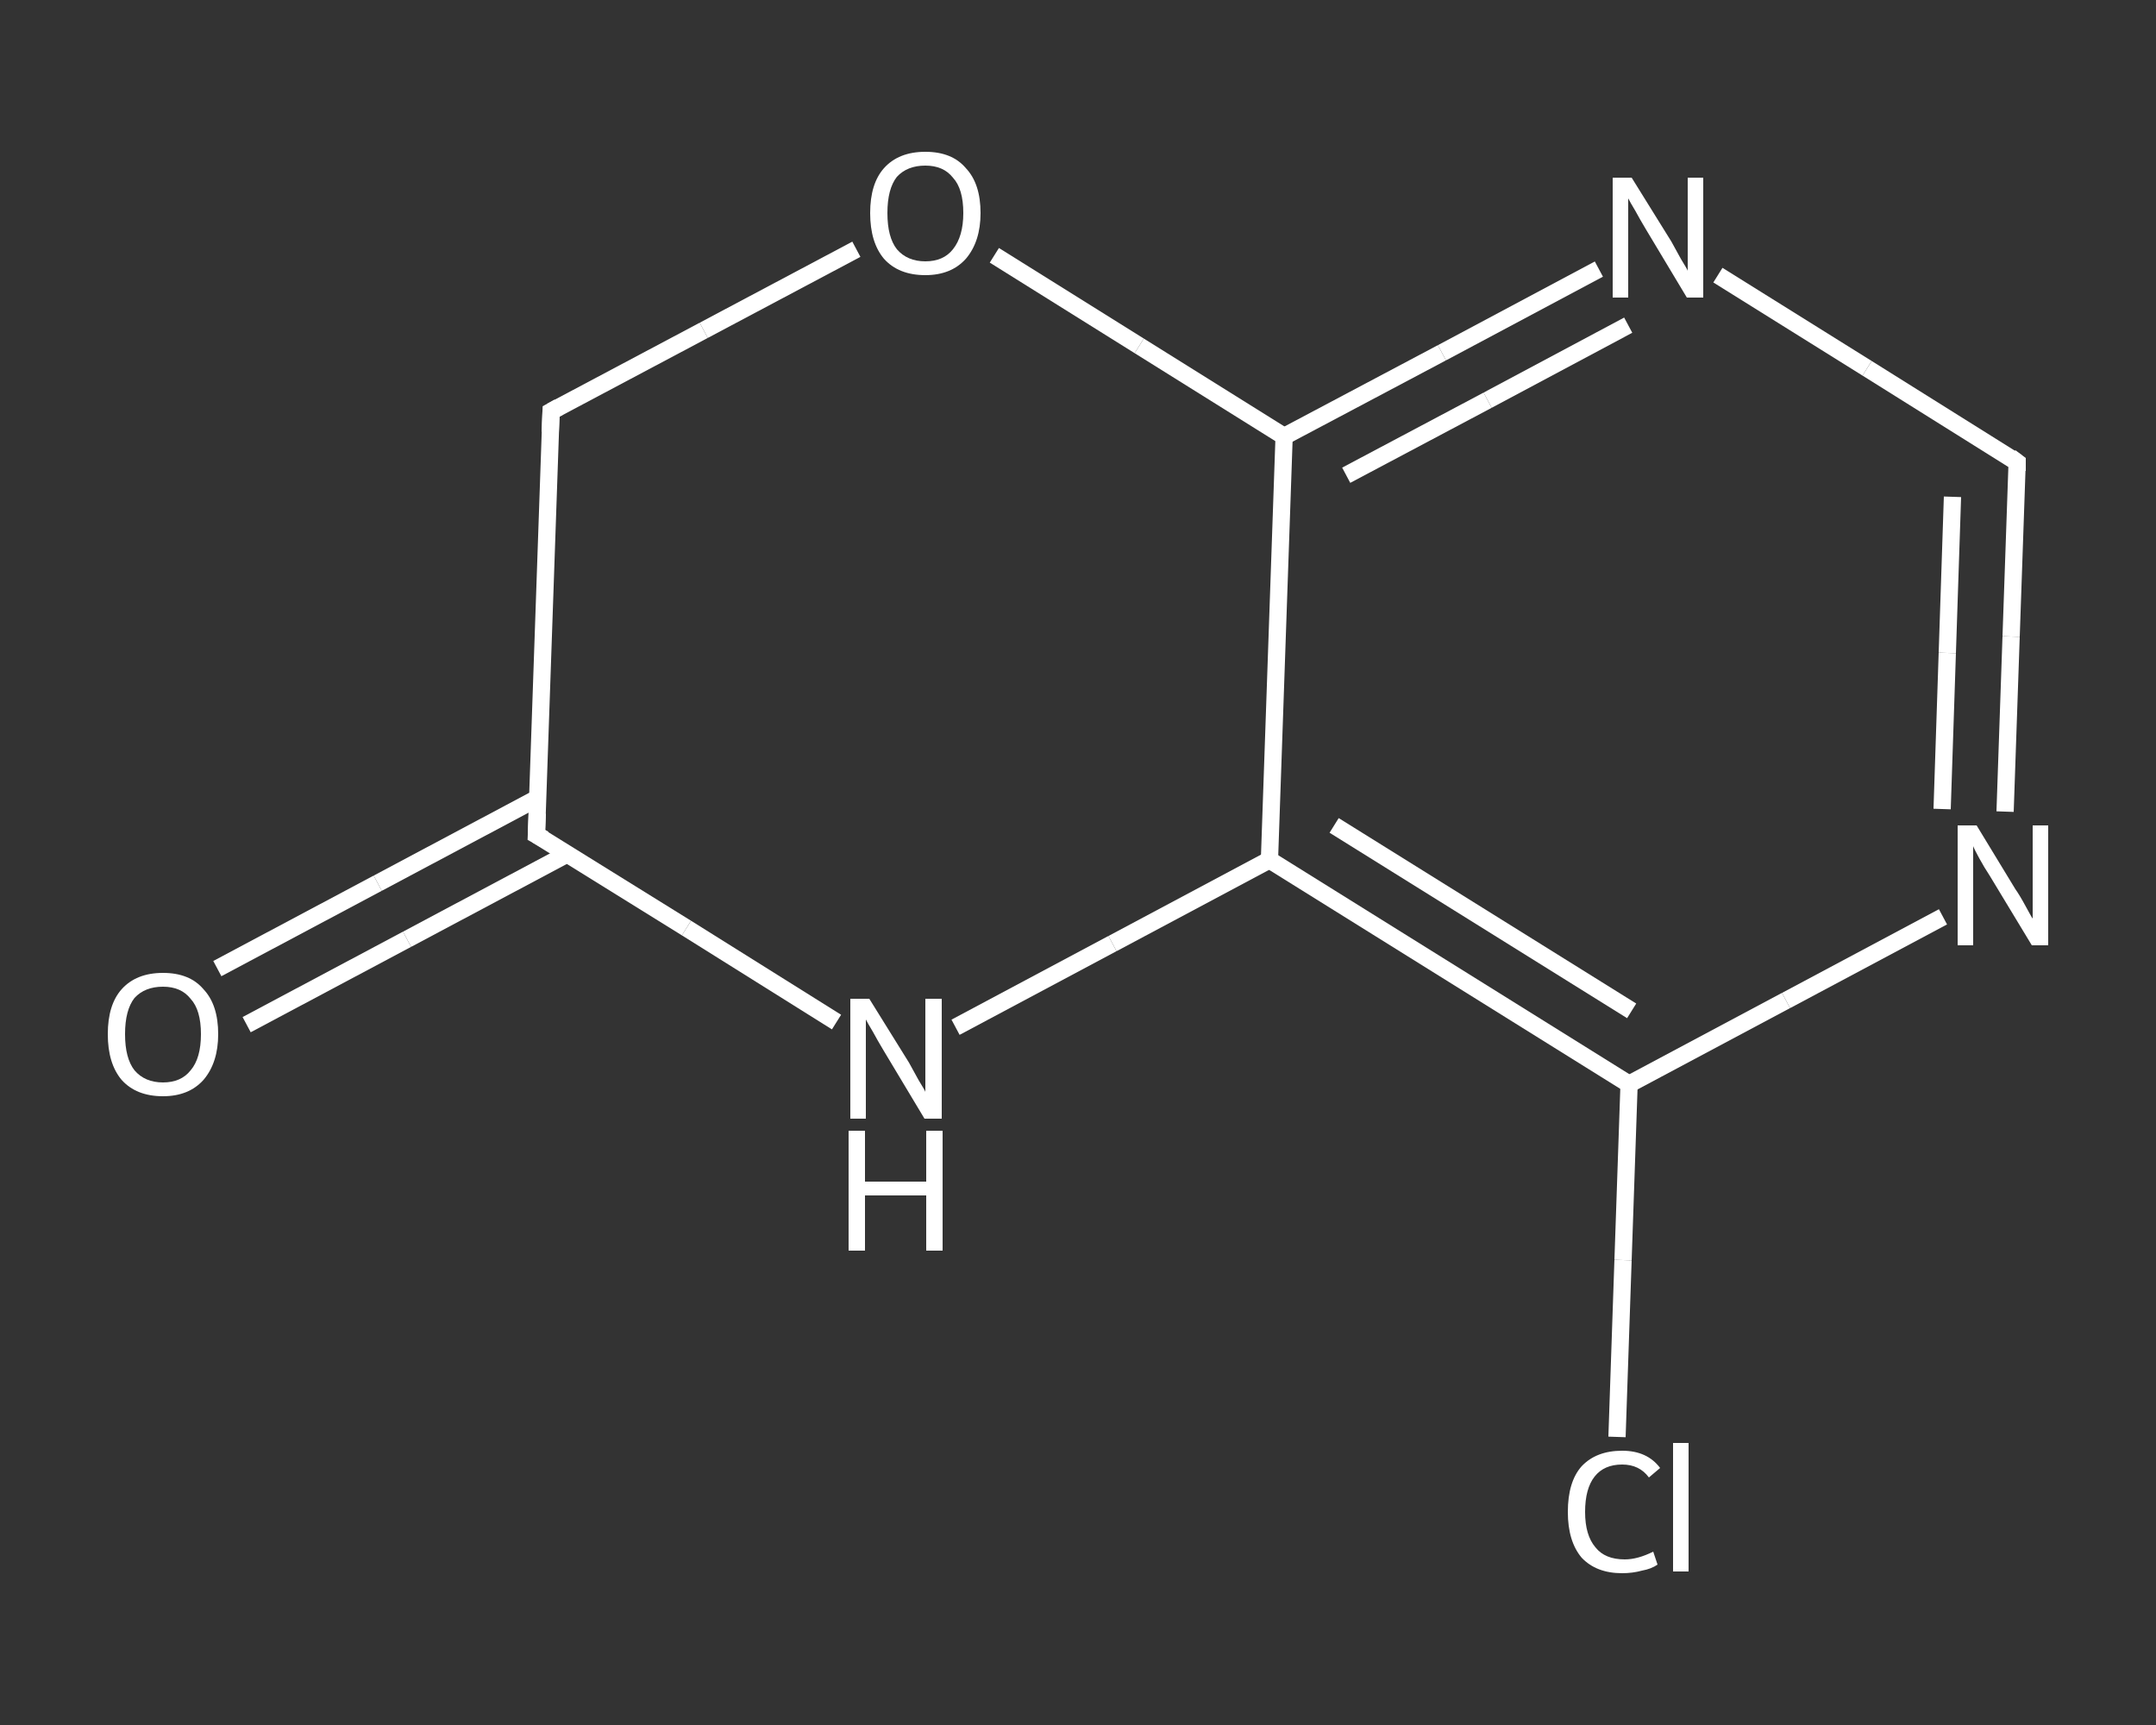 <?xml version='1.0' encoding='iso-8859-1'?>
<svg version='1.1' baseProfile='full'
              xmlns='http://www.w3.org/2000/svg'
                      xmlns:rdkit='http://www.rdkit.org/xml'
                      xmlns:xlink='http://www.w3.org/1999/xlink'
                  xml:space='preserve'
width='250px' height='200px' viewBox='0 0 250 200'>
<rect x="0" y="0" width="250" height="200" fill="#333333" stroke="none"/>
<!-- END OF HEADER -->
<rect style='opacity:1.0;fill:transparent;stroke:none' width='250.0' height='200.0' x='0.0' y='0.0'> </rect>
<path class='bond-0 atom-0 atom-1' d='M 25.2,112.3 L 43.8,102.4' style='fill:none;fill-rule:evenodd;stroke:#FFFFFF;stroke-width:2.0px;stroke-linecap:butt;stroke-linejoin:miter;stroke-opacity:1' />
<path class='bond-0 atom-0 atom-1' d='M 43.8,102.4 L 62.4,92.5' style='fill:none;fill-rule:evenodd;stroke:#FFFFFF;stroke-width:2.0px;stroke-linecap:butt;stroke-linejoin:miter;stroke-opacity:1' />
<path class='bond-0 atom-0 atom-1' d='M 28.6,118.8 L 47.2,108.9' style='fill:none;fill-rule:evenodd;stroke:#FFFFFF;stroke-width:2.0px;stroke-linecap:butt;stroke-linejoin:miter;stroke-opacity:1' />
<path class='bond-0 atom-0 atom-1' d='M 47.2,108.9 L 65.8,99.0' style='fill:none;fill-rule:evenodd;stroke:#FFFFFF;stroke-width:2.0px;stroke-linecap:butt;stroke-linejoin:miter;stroke-opacity:1' />
<path class='bond-1 atom-1 atom-2' d='M 62.2,96.8 L 63.9,47.7' style='fill:none;fill-rule:evenodd;stroke:#FFFFFF;stroke-width:2.0px;stroke-linecap:butt;stroke-linejoin:miter;stroke-opacity:1' />
<path class='bond-2 atom-2 atom-3' d='M 63.9,47.7 L 81.6,38.3' style='fill:none;fill-rule:evenodd;stroke:#FFFFFF;stroke-width:2.0px;stroke-linecap:butt;stroke-linejoin:miter;stroke-opacity:1' />
<path class='bond-2 atom-2 atom-3' d='M 81.6,38.3 L 99.3,28.9' style='fill:none;fill-rule:evenodd;stroke:#FFFFFF;stroke-width:2.0px;stroke-linecap:butt;stroke-linejoin:miter;stroke-opacity:1' />
<path class='bond-3 atom-3 atom-4' d='M 115.3,29.6 L 132.1,40.1' style='fill:none;fill-rule:evenodd;stroke:#FFFFFF;stroke-width:2.0px;stroke-linecap:butt;stroke-linejoin:miter;stroke-opacity:1' />
<path class='bond-3 atom-3 atom-4' d='M 132.1,40.1 L 148.9,50.6' style='fill:none;fill-rule:evenodd;stroke:#FFFFFF;stroke-width:2.0px;stroke-linecap:butt;stroke-linejoin:miter;stroke-opacity:1' />
<path class='bond-4 atom-4 atom-5' d='M 148.9,50.6 L 167.2,40.9' style='fill:none;fill-rule:evenodd;stroke:#FFFFFF;stroke-width:2.0px;stroke-linecap:butt;stroke-linejoin:miter;stroke-opacity:1' />
<path class='bond-4 atom-4 atom-5' d='M 167.2,40.9 L 185.4,31.2' style='fill:none;fill-rule:evenodd;stroke:#FFFFFF;stroke-width:2.0px;stroke-linecap:butt;stroke-linejoin:miter;stroke-opacity:1' />
<path class='bond-4 atom-4 atom-5' d='M 156.1,55.1 L 172.5,46.4' style='fill:none;fill-rule:evenodd;stroke:#FFFFFF;stroke-width:2.0px;stroke-linecap:butt;stroke-linejoin:miter;stroke-opacity:1' />
<path class='bond-4 atom-4 atom-5' d='M 172.5,46.4 L 188.8,37.7' style='fill:none;fill-rule:evenodd;stroke:#FFFFFF;stroke-width:2.0px;stroke-linecap:butt;stroke-linejoin:miter;stroke-opacity:1' />
<path class='bond-5 atom-5 atom-6' d='M 199.2,31.9 L 216.5,42.7' style='fill:none;fill-rule:evenodd;stroke:#FFFFFF;stroke-width:2.0px;stroke-linecap:butt;stroke-linejoin:miter;stroke-opacity:1' />
<path class='bond-5 atom-5 atom-6' d='M 216.5,42.7 L 233.9,53.6' style='fill:none;fill-rule:evenodd;stroke:#FFFFFF;stroke-width:2.0px;stroke-linecap:butt;stroke-linejoin:miter;stroke-opacity:1' />
<path class='bond-6 atom-6 atom-7' d='M 233.9,53.6 L 233.2,73.8' style='fill:none;fill-rule:evenodd;stroke:#FFFFFF;stroke-width:2.0px;stroke-linecap:butt;stroke-linejoin:miter;stroke-opacity:1' />
<path class='bond-6 atom-6 atom-7' d='M 233.2,73.8 L 232.5,94.1' style='fill:none;fill-rule:evenodd;stroke:#FFFFFF;stroke-width:2.0px;stroke-linecap:butt;stroke-linejoin:miter;stroke-opacity:1' />
<path class='bond-6 atom-6 atom-7' d='M 226.4,57.6 L 225.8,75.7' style='fill:none;fill-rule:evenodd;stroke:#FFFFFF;stroke-width:2.0px;stroke-linecap:butt;stroke-linejoin:miter;stroke-opacity:1' />
<path class='bond-6 atom-6 atom-7' d='M 225.8,75.7 L 225.2,93.8' style='fill:none;fill-rule:evenodd;stroke:#FFFFFF;stroke-width:2.0px;stroke-linecap:butt;stroke-linejoin:miter;stroke-opacity:1' />
<path class='bond-7 atom-7 atom-8' d='M 225.3,106.3 L 207.1,116.0' style='fill:none;fill-rule:evenodd;stroke:#FFFFFF;stroke-width:2.0px;stroke-linecap:butt;stroke-linejoin:miter;stroke-opacity:1' />
<path class='bond-7 atom-7 atom-8' d='M 207.1,116.0 L 188.9,125.7' style='fill:none;fill-rule:evenodd;stroke:#FFFFFF;stroke-width:2.0px;stroke-linecap:butt;stroke-linejoin:miter;stroke-opacity:1' />
<path class='bond-8 atom-8 atom-9' d='M 188.9,125.7 L 188.2,146.1' style='fill:none;fill-rule:evenodd;stroke:#FFFFFF;stroke-width:2.0px;stroke-linecap:butt;stroke-linejoin:miter;stroke-opacity:1' />
<path class='bond-8 atom-8 atom-9' d='M 188.2,146.1 L 187.5,166.6' style='fill:none;fill-rule:evenodd;stroke:#FFFFFF;stroke-width:2.0px;stroke-linecap:butt;stroke-linejoin:miter;stroke-opacity:1' />
<path class='bond-9 atom-8 atom-10' d='M 188.9,125.7 L 147.2,99.7' style='fill:none;fill-rule:evenodd;stroke:#FFFFFF;stroke-width:2.0px;stroke-linecap:butt;stroke-linejoin:miter;stroke-opacity:1' />
<path class='bond-9 atom-8 atom-10' d='M 189.2,117.2 L 154.7,95.7' style='fill:none;fill-rule:evenodd;stroke:#FFFFFF;stroke-width:2.0px;stroke-linecap:butt;stroke-linejoin:miter;stroke-opacity:1' />
<path class='bond-10 atom-10 atom-11' d='M 147.2,99.7 L 129.0,109.4' style='fill:none;fill-rule:evenodd;stroke:#FFFFFF;stroke-width:2.0px;stroke-linecap:butt;stroke-linejoin:miter;stroke-opacity:1' />
<path class='bond-10 atom-10 atom-11' d='M 129.0,109.4 L 110.8,119.1' style='fill:none;fill-rule:evenodd;stroke:#FFFFFF;stroke-width:2.0px;stroke-linecap:butt;stroke-linejoin:miter;stroke-opacity:1' />
<path class='bond-11 atom-11 atom-1' d='M 97.0,118.5 L 79.6,107.6' style='fill:none;fill-rule:evenodd;stroke:#FFFFFF;stroke-width:2.0px;stroke-linecap:butt;stroke-linejoin:miter;stroke-opacity:1' />
<path class='bond-11 atom-11 atom-1' d='M 79.6,107.6 L 62.2,96.8' style='fill:none;fill-rule:evenodd;stroke:#FFFFFF;stroke-width:2.0px;stroke-linecap:butt;stroke-linejoin:miter;stroke-opacity:1' />
<path class='bond-12 atom-10 atom-4' d='M 147.2,99.7 L 148.9,50.6' style='fill:none;fill-rule:evenodd;stroke:#FFFFFF;stroke-width:2.0px;stroke-linecap:butt;stroke-linejoin:miter;stroke-opacity:1' />
<path d='M 62.3,94.3 L 62.2,96.8 L 63.1,97.3' style='fill:none;stroke:#FFFFFF;stroke-width:2.0px;stroke-linecap:butt;stroke-linejoin:miter;stroke-opacity:1;' />
<path d='M 63.8,50.1 L 63.9,47.7 L 64.8,47.2' style='fill:none;stroke:#FFFFFF;stroke-width:2.0px;stroke-linecap:butt;stroke-linejoin:miter;stroke-opacity:1;' />
<path d='M 233.1,53.0 L 233.9,53.6 L 233.9,54.6' style='fill:none;stroke:#FFFFFF;stroke-width:2.0px;stroke-linecap:butt;stroke-linejoin:miter;stroke-opacity:1;' />
<path class='atom-0' d='M 12.5 119.9
Q 12.5 116.5, 14.1 114.7
Q 15.8 112.8, 18.9 112.8
Q 22.0 112.8, 23.6 114.7
Q 25.3 116.5, 25.3 119.9
Q 25.3 123.2, 23.6 125.2
Q 21.9 127.1, 18.9 127.1
Q 15.8 127.1, 14.1 125.2
Q 12.5 123.3, 12.5 119.9
M 18.9 125.5
Q 21.0 125.5, 22.1 124.1
Q 23.3 122.7, 23.3 119.9
Q 23.3 117.1, 22.1 115.8
Q 21.0 114.4, 18.9 114.4
Q 16.8 114.4, 15.6 115.7
Q 14.5 117.1, 14.5 119.9
Q 14.5 122.7, 15.6 124.1
Q 16.8 125.5, 18.9 125.5
' fill='#FFFFFF'/>
<path class='atom-3' d='M 100.9 24.7
Q 100.9 21.3, 102.5 19.5
Q 104.2 17.6, 107.3 17.6
Q 110.4 17.6, 112.0 19.5
Q 113.7 21.3, 113.7 24.7
Q 113.7 28.0, 112.0 30.0
Q 110.3 31.9, 107.3 31.9
Q 104.2 31.9, 102.5 30.0
Q 100.9 28.1, 100.9 24.7
M 107.3 30.3
Q 109.4 30.3, 110.5 28.9
Q 111.7 27.4, 111.7 24.7
Q 111.7 21.9, 110.5 20.6
Q 109.4 19.2, 107.3 19.2
Q 105.2 19.2, 104.0 20.5
Q 102.9 21.9, 102.9 24.7
Q 102.9 27.5, 104.0 28.9
Q 105.2 30.3, 107.3 30.3
' fill='#FFFFFF'/>
<path class='atom-5' d='M 189.2 20.6
L 193.8 28.0
Q 194.2 28.7, 194.9 30.0
Q 195.7 31.3, 195.7 31.4
L 195.7 20.6
L 197.5 20.6
L 197.5 34.5
L 195.6 34.5
L 190.8 26.5
Q 190.2 25.5, 189.6 24.4
Q 189.0 23.4, 188.8 23.0
L 188.8 34.5
L 187.0 34.5
L 187.0 20.6
L 189.2 20.6
' fill='#FFFFFF'/>
<path class='atom-7' d='M 229.2 95.7
L 233.7 103.1
Q 234.2 103.8, 234.9 105.1
Q 235.6 106.4, 235.7 106.5
L 235.7 95.7
L 237.5 95.7
L 237.5 109.6
L 235.6 109.6
L 230.7 101.5
Q 230.1 100.6, 229.5 99.5
Q 228.9 98.4, 228.8 98.1
L 228.8 109.6
L 227.0 109.6
L 227.0 95.7
L 229.2 95.7
' fill='#FFFFFF'/>
<path class='atom-9' d='M 181.8 175.3
Q 181.8 171.8, 183.4 170.0
Q 185.1 168.2, 188.1 168.2
Q 191.0 168.2, 192.5 170.2
L 191.2 171.3
Q 190.1 169.8, 188.1 169.8
Q 186.0 169.8, 184.9 171.2
Q 183.8 172.6, 183.8 175.3
Q 183.8 178.0, 185.0 179.4
Q 186.1 180.8, 188.4 180.8
Q 189.9 180.8, 191.7 179.9
L 192.2 181.4
Q 191.5 181.9, 190.4 182.1
Q 189.3 182.4, 188.1 182.4
Q 185.1 182.4, 183.4 180.6
Q 181.8 178.7, 181.8 175.3
' fill='#FFFFFF'/>
<path class='atom-9' d='M 194.0 167.3
L 195.8 167.3
L 195.8 182.2
L 194.0 182.2
L 194.0 167.3
' fill='#FFFFFF'/>
<path class='atom-11' d='M 100.8 115.8
L 105.4 123.2
Q 105.8 123.9, 106.5 125.2
Q 107.3 126.5, 107.3 126.6
L 107.3 115.8
L 109.2 115.8
L 109.2 129.7
L 107.2 129.7
L 102.4 121.7
Q 101.8 120.7, 101.2 119.6
Q 100.6 118.6, 100.4 118.2
L 100.4 129.7
L 98.6 129.7
L 98.6 115.8
L 100.8 115.8
' fill='#FFFFFF'/>
<path class='atom-11' d='M 98.4 131.1
L 100.3 131.1
L 100.3 137.0
L 107.4 137.0
L 107.4 131.1
L 109.3 131.1
L 109.3 145.0
L 107.4 145.0
L 107.4 138.6
L 100.3 138.6
L 100.3 145.0
L 98.4 145.0
L 98.4 131.1
' fill='#FFFFFF'/>
</svg>
